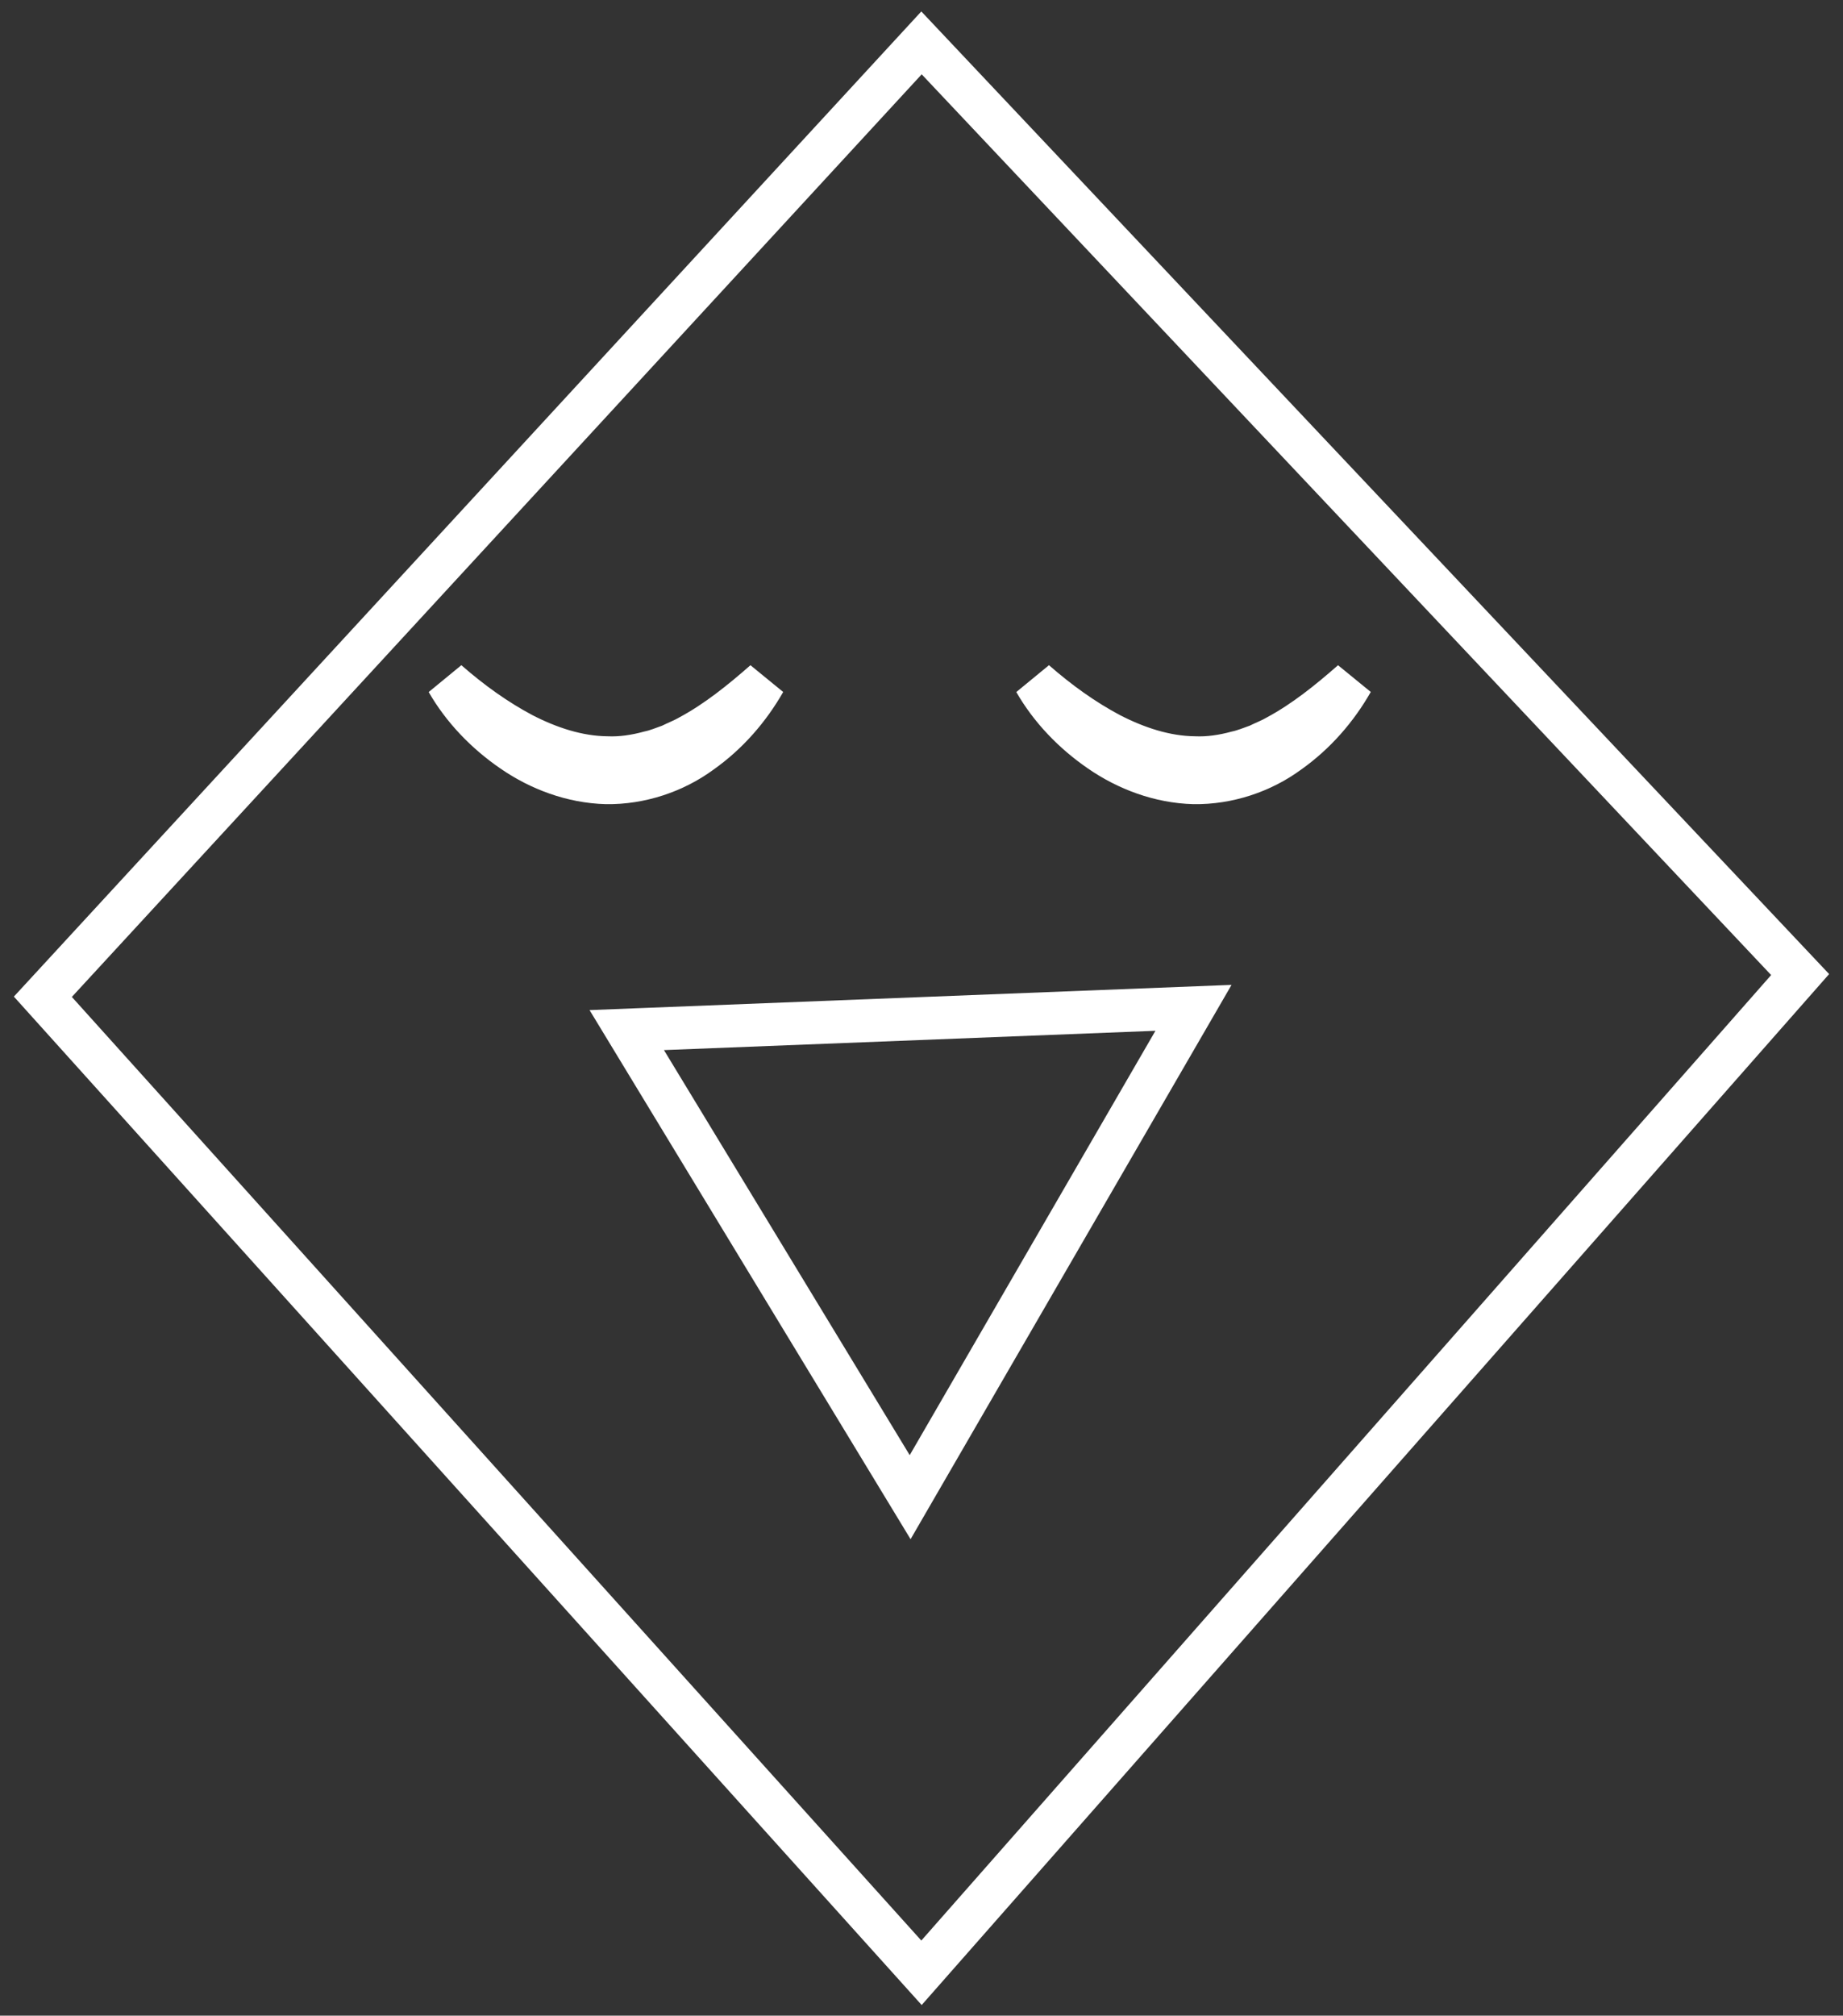<?xml version="1.0" standalone="no"?>
<!-- Generator: Adobe Fireworks 10, Export SVG Extension by Aaron Beall (http://fireworks.abeall.com) . Version: 0.6.1  -->
<!DOCTYPE svg PUBLIC "-//W3C//DTD SVG 1.1//EN" "http://www.w3.org/Graphics/SVG/1.1/DTD/svg11.dtd">
<svg id="Untitled-P%E1gina%201" viewBox="0 0 43 47" style="background-color:#ffffff00" version="1.1"
	xmlns="http://www.w3.org/2000/svg" xmlns:xlink="http://www.w3.org/1999/xlink" xml:space="preserve"
	x="0px" y="0px" width="43px" height="47px"
>
	<rect x="0" y="0" width="43" height="47" fill="#333333" stroke="none"/>
	<g>
		<path d="M 21.5 1 L 1 23.242 L 21.5 46 L 42 22.724 L 21.5 1 Z" fill="none"/>
		<path d="M 21.5 1 L 1 23.242 L 21.5 46 L 42 22.724 L 21.5 1 Z" stroke="#ffffff" stroke-width="1" fill="none"/>
		<path d="M 14.623 24.019 L 27.846 23.5 L 21.235 34.91 L 14.623 24.019 Z" fill="none"/>
		<path d="M 14.623 24.019 L 27.846 23.5 L 21.235 34.91 L 14.623 24.019 Z" stroke="#ffffff" stroke-width="1" fill="none"/>
		<path d="M 10.435 15.887 C 10.99 16.372 11.576 16.794 12.198 17.122 C 12.82 17.442 13.486 17.659 14.157 17.668 C 14.492 17.683 14.827 17.631 15.152 17.543 C 15.319 17.508 15.476 17.441 15.638 17.384 C 15.791 17.308 15.954 17.247 16.105 17.158 C 16.719 16.826 17.284 16.374 17.839 15.887 C 17.473 16.527 16.975 17.103 16.348 17.545 C 15.731 17.996 14.941 18.262 14.145 18.251 C 13.348 18.229 12.587 17.941 11.962 17.51 C 11.335 17.08 10.804 16.528 10.435 15.887 L 10.435 15.887 Z" stroke="#ffffff" stroke-width="1" fill="#ffffff"/>
		<path d="M 24.145 15.887 C 24.7 16.372 25.286 16.794 25.907 17.122 C 26.53 17.442 27.195 17.659 27.866 17.668 C 28.202 17.683 28.536 17.631 28.862 17.543 C 29.028 17.507 29.186 17.441 29.347 17.384 C 29.501 17.308 29.664 17.247 29.814 17.158 C 30.428 16.826 30.993 16.374 31.548 15.887 C 31.183 16.527 30.684 17.103 30.057 17.545 C 29.44 17.996 28.651 18.262 27.854 18.251 C 27.057 18.229 26.296 17.941 25.671 17.51 C 25.044 17.08 24.514 16.528 24.145 15.887 L 24.145 15.887 Z" stroke="#ffffff" stroke-width="1" fill="#ffffff"/>
	</g>
</svg>